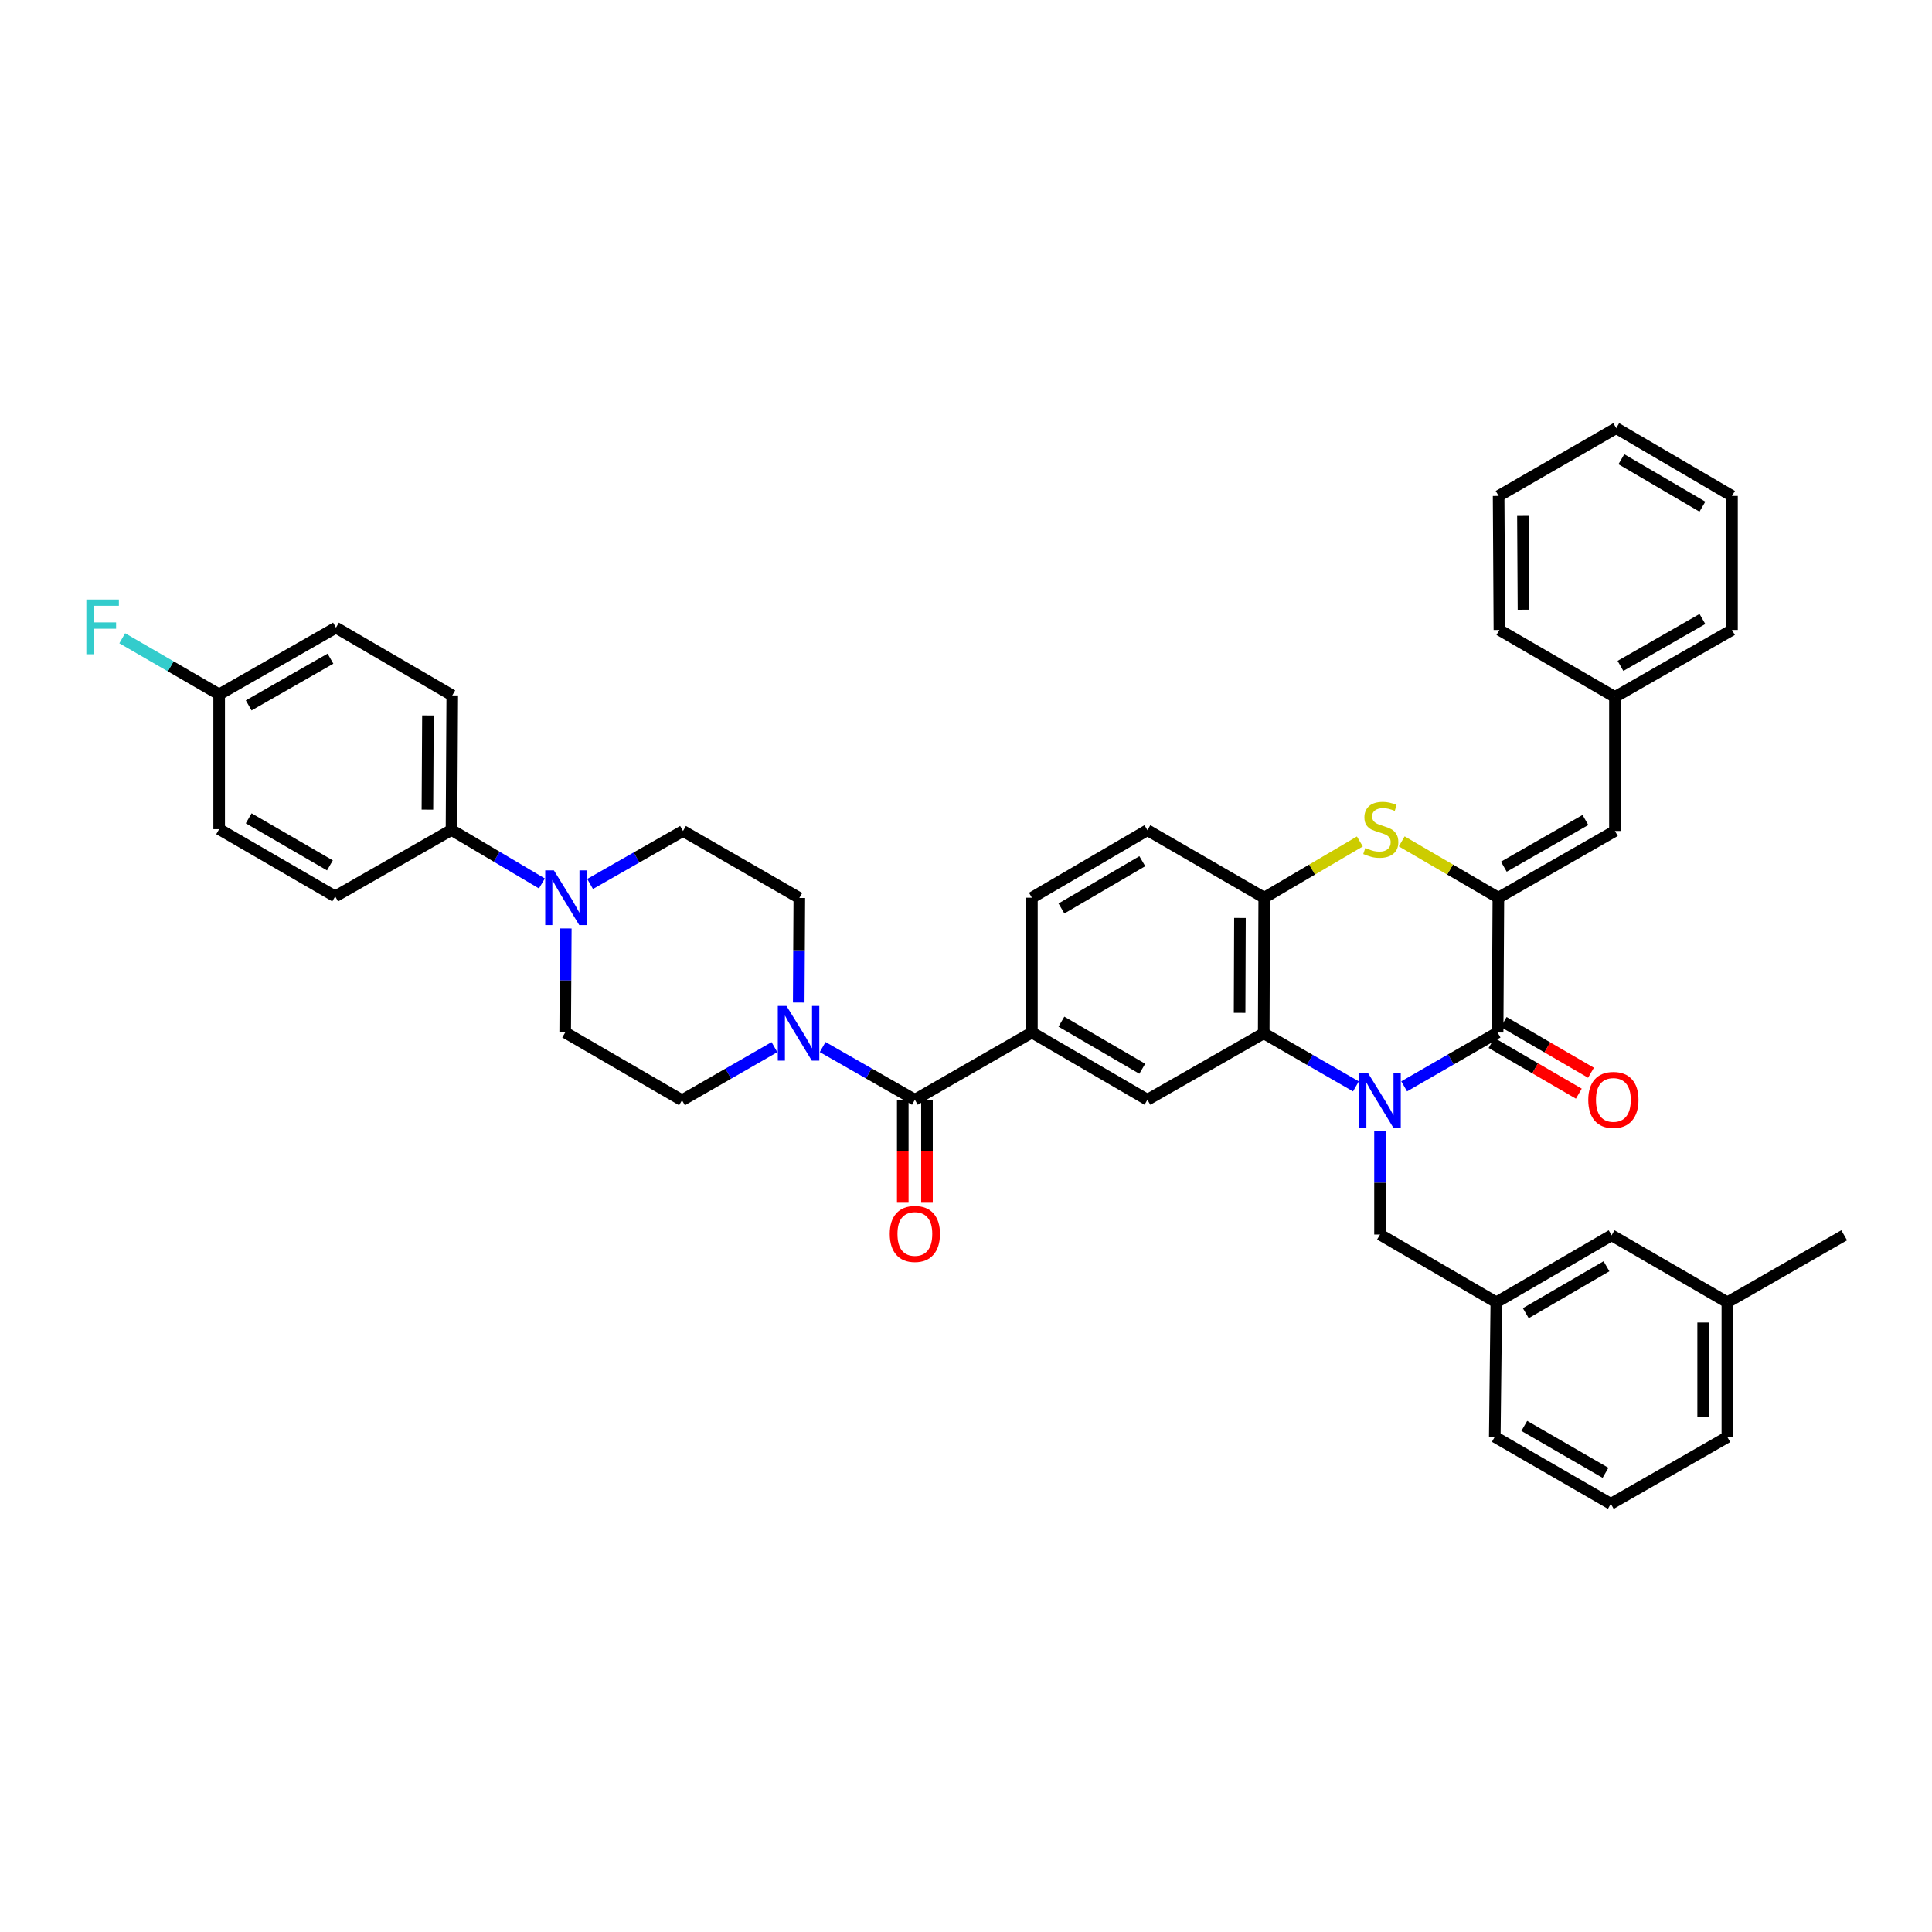 <?xml version='1.0' encoding='iso-8859-1'?>
<svg version='1.1' baseProfile='full'
              xmlns='http://www.w3.org/2000/svg'
                      xmlns:rdkit='http://www.rdkit.org/xml'
                      xmlns:xlink='http://www.w3.org/1999/xlink'
                  xml:space='preserve'
width='1000px' height='1000px' viewBox='0 0 1000 1000'>
<!-- END OF HEADER -->
<rect style='opacity:1.0;fill:#FFFFFF;stroke:none' width='1000' height='1000' x='0' y='0'> </rect>
<path class='bond-0' d='M 726.792,562.289 L 750.975,548.349' style='fill:none;fill-rule:evenodd;stroke:#0000FF;stroke-width:6px;stroke-linecap:butt;stroke-linejoin:miter;stroke-opacity:1' />
<path class='bond-0' d='M 750.975,548.349 L 775.159,534.409' style='fill:none;fill-rule:evenodd;stroke:#000000;stroke-width:6px;stroke-linecap:butt;stroke-linejoin:miter;stroke-opacity:1' />
<path class='bond-2' d='M 701.819,562.306 L 677.96,548.563' style='fill:none;fill-rule:evenodd;stroke:#0000FF;stroke-width:6px;stroke-linecap:butt;stroke-linejoin:miter;stroke-opacity:1' />
<path class='bond-2' d='M 677.96,548.563 L 654.101,534.819' style='fill:none;fill-rule:evenodd;stroke:#000000;stroke-width:6px;stroke-linecap:butt;stroke-linejoin:miter;stroke-opacity:1' />
<path class='bond-11' d='M 714.296,585.39 L 714.296,612.191' style='fill:none;fill-rule:evenodd;stroke:#0000FF;stroke-width:6px;stroke-linecap:butt;stroke-linejoin:miter;stroke-opacity:1' />
<path class='bond-11' d='M 714.296,612.191 L 714.296,638.993' style='fill:none;fill-rule:evenodd;stroke:#000000;stroke-width:6px;stroke-linecap:butt;stroke-linejoin:miter;stroke-opacity:1' />
<path class='bond-1' d='M 775.159,534.409 L 775.555,464.659' style='fill:none;fill-rule:evenodd;stroke:#000000;stroke-width:6px;stroke-linecap:butt;stroke-linejoin:miter;stroke-opacity:1' />
<path class='bond-13' d='M 772.011,539.825 L 794.603,552.953' style='fill:none;fill-rule:evenodd;stroke:#000000;stroke-width:6px;stroke-linecap:butt;stroke-linejoin:miter;stroke-opacity:1' />
<path class='bond-13' d='M 794.603,552.953 L 817.195,566.082' style='fill:none;fill-rule:evenodd;stroke:#FF0000;stroke-width:6px;stroke-linecap:butt;stroke-linejoin:miter;stroke-opacity:1' />
<path class='bond-13' d='M 778.306,528.993 L 800.898,542.122' style='fill:none;fill-rule:evenodd;stroke:#000000;stroke-width:6px;stroke-linecap:butt;stroke-linejoin:miter;stroke-opacity:1' />
<path class='bond-13' d='M 800.898,542.122 L 823.49,555.251' style='fill:none;fill-rule:evenodd;stroke:#FF0000;stroke-width:6px;stroke-linecap:butt;stroke-linejoin:miter;stroke-opacity:1' />
<path class='bond-10' d='M 775.555,464.659 L 835.882,430.11' style='fill:none;fill-rule:evenodd;stroke:#000000;stroke-width:6px;stroke-linecap:butt;stroke-linejoin:miter;stroke-opacity:1' />
<path class='bond-10' d='M 778.379,448.605 L 820.608,424.422' style='fill:none;fill-rule:evenodd;stroke:#000000;stroke-width:6px;stroke-linecap:butt;stroke-linejoin:miter;stroke-opacity:1' />
<path class='bond-40' d='M 775.555,464.659 L 750.545,450.078' style='fill:none;fill-rule:evenodd;stroke:#000000;stroke-width:6px;stroke-linecap:butt;stroke-linejoin:miter;stroke-opacity:1' />
<path class='bond-40' d='M 750.545,450.078 L 725.534,435.498' style='fill:none;fill-rule:evenodd;stroke:#CCCC00;stroke-width:6px;stroke-linecap:butt;stroke-linejoin:miter;stroke-opacity:1' />
<path class='bond-5' d='M 654.101,534.819 L 654.366,464.659' style='fill:none;fill-rule:evenodd;stroke:#000000;stroke-width:6px;stroke-linecap:butt;stroke-linejoin:miter;stroke-opacity:1' />
<path class='bond-5' d='M 641.614,524.248 L 641.799,475.135' style='fill:none;fill-rule:evenodd;stroke:#000000;stroke-width:6px;stroke-linecap:butt;stroke-linejoin:miter;stroke-opacity:1' />
<path class='bond-8' d='M 654.101,534.819 L 593.9,569.228' style='fill:none;fill-rule:evenodd;stroke:#000000;stroke-width:6px;stroke-linecap:butt;stroke-linejoin:miter;stroke-opacity:1' />
<path class='bond-3' d='M 703.863,435.547 L 679.114,450.103' style='fill:none;fill-rule:evenodd;stroke:#CCCC00;stroke-width:6px;stroke-linecap:butt;stroke-linejoin:miter;stroke-opacity:1' />
<path class='bond-3' d='M 679.114,450.103 L 654.366,464.659' style='fill:none;fill-rule:evenodd;stroke:#000000;stroke-width:6px;stroke-linecap:butt;stroke-linejoin:miter;stroke-opacity:1' />
<path class='bond-4' d='M 473.531,569.228 L 534.109,534.409' style='fill:none;fill-rule:evenodd;stroke:#000000;stroke-width:6px;stroke-linecap:butt;stroke-linejoin:miter;stroke-opacity:1' />
<path class='bond-6' d='M 473.531,569.228 L 449.667,555.589' style='fill:none;fill-rule:evenodd;stroke:#000000;stroke-width:6px;stroke-linecap:butt;stroke-linejoin:miter;stroke-opacity:1' />
<path class='bond-6' d='M 449.667,555.589 L 425.803,541.949' style='fill:none;fill-rule:evenodd;stroke:#0000FF;stroke-width:6px;stroke-linecap:butt;stroke-linejoin:miter;stroke-opacity:1' />
<path class='bond-18' d='M 467.268,569.228 L 467.268,595.885' style='fill:none;fill-rule:evenodd;stroke:#000000;stroke-width:6px;stroke-linecap:butt;stroke-linejoin:miter;stroke-opacity:1' />
<path class='bond-18' d='M 467.268,595.885 L 467.268,622.542' style='fill:none;fill-rule:evenodd;stroke:#FF0000;stroke-width:6px;stroke-linecap:butt;stroke-linejoin:miter;stroke-opacity:1' />
<path class='bond-18' d='M 479.795,569.228 L 479.795,595.885' style='fill:none;fill-rule:evenodd;stroke:#000000;stroke-width:6px;stroke-linecap:butt;stroke-linejoin:miter;stroke-opacity:1' />
<path class='bond-18' d='M 479.795,595.885 L 479.795,622.542' style='fill:none;fill-rule:evenodd;stroke:#FF0000;stroke-width:6px;stroke-linecap:butt;stroke-linejoin:miter;stroke-opacity:1' />
<path class='bond-19' d='M 654.366,464.659 L 593.9,429.7' style='fill:none;fill-rule:evenodd;stroke:#000000;stroke-width:6px;stroke-linecap:butt;stroke-linejoin:miter;stroke-opacity:1' />
<path class='bond-14' d='M 400.85,541.992 L 376.927,555.742' style='fill:none;fill-rule:evenodd;stroke:#0000FF;stroke-width:6px;stroke-linecap:butt;stroke-linejoin:miter;stroke-opacity:1' />
<path class='bond-14' d='M 376.927,555.742 L 353.003,569.493' style='fill:none;fill-rule:evenodd;stroke:#000000;stroke-width:6px;stroke-linecap:butt;stroke-linejoin:miter;stroke-opacity:1' />
<path class='bond-15' d='M 413.42,518.909 L 413.573,491.85' style='fill:none;fill-rule:evenodd;stroke:#0000FF;stroke-width:6px;stroke-linecap:butt;stroke-linejoin:miter;stroke-opacity:1' />
<path class='bond-15' d='M 413.573,491.85 L 413.726,464.791' style='fill:none;fill-rule:evenodd;stroke:#000000;stroke-width:6px;stroke-linecap:butt;stroke-linejoin:miter;stroke-opacity:1' />
<path class='bond-7' d='M 534.109,534.409 L 593.9,569.228' style='fill:none;fill-rule:evenodd;stroke:#000000;stroke-width:6px;stroke-linecap:butt;stroke-linejoin:miter;stroke-opacity:1' />
<path class='bond-7' d='M 549.382,528.806 L 591.235,553.18' style='fill:none;fill-rule:evenodd;stroke:#000000;stroke-width:6px;stroke-linecap:butt;stroke-linejoin:miter;stroke-opacity:1' />
<path class='bond-20' d='M 534.109,534.409 L 534.109,464.659' style='fill:none;fill-rule:evenodd;stroke:#000000;stroke-width:6px;stroke-linecap:butt;stroke-linejoin:miter;stroke-opacity:1' />
<path class='bond-9' d='M 305.431,457.539 L 329.478,443.825' style='fill:none;fill-rule:evenodd;stroke:#0000FF;stroke-width:6px;stroke-linecap:butt;stroke-linejoin:miter;stroke-opacity:1' />
<path class='bond-9' d='M 329.478,443.825 L 353.525,430.11' style='fill:none;fill-rule:evenodd;stroke:#000000;stroke-width:6px;stroke-linecap:butt;stroke-linejoin:miter;stroke-opacity:1' />
<path class='bond-12' d='M 280.486,457.28 L 257.089,443.427' style='fill:none;fill-rule:evenodd;stroke:#0000FF;stroke-width:6px;stroke-linecap:butt;stroke-linejoin:miter;stroke-opacity:1' />
<path class='bond-12' d='M 257.089,443.427 L 233.692,429.575' style='fill:none;fill-rule:evenodd;stroke:#000000;stroke-width:6px;stroke-linecap:butt;stroke-linejoin:miter;stroke-opacity:1' />
<path class='bond-43' d='M 292.854,480.562 L 292.695,507.486' style='fill:none;fill-rule:evenodd;stroke:#0000FF;stroke-width:6px;stroke-linecap:butt;stroke-linejoin:miter;stroke-opacity:1' />
<path class='bond-43' d='M 292.695,507.486 L 292.537,534.409' style='fill:none;fill-rule:evenodd;stroke:#000000;stroke-width:6px;stroke-linecap:butt;stroke-linejoin:miter;stroke-opacity:1' />
<path class='bond-24' d='M 835.882,430.11 L 835.882,360.743' style='fill:none;fill-rule:evenodd;stroke:#000000;stroke-width:6px;stroke-linecap:butt;stroke-linejoin:miter;stroke-opacity:1' />
<path class='bond-21' d='M 714.296,638.993 L 774.497,674.077' style='fill:none;fill-rule:evenodd;stroke:#000000;stroke-width:6px;stroke-linecap:butt;stroke-linejoin:miter;stroke-opacity:1' />
<path class='bond-22' d='M 233.692,429.575 L 234.089,359.936' style='fill:none;fill-rule:evenodd;stroke:#000000;stroke-width:6px;stroke-linecap:butt;stroke-linejoin:miter;stroke-opacity:1' />
<path class='bond-22' d='M 221.225,419.057 L 221.502,370.31' style='fill:none;fill-rule:evenodd;stroke:#000000;stroke-width:6px;stroke-linecap:butt;stroke-linejoin:miter;stroke-opacity:1' />
<path class='bond-23' d='M 233.692,429.575 L 173.491,463.983' style='fill:none;fill-rule:evenodd;stroke:#000000;stroke-width:6px;stroke-linecap:butt;stroke-linejoin:miter;stroke-opacity:1' />
<path class='bond-17' d='M 353.003,569.493 L 292.537,534.409' style='fill:none;fill-rule:evenodd;stroke:#000000;stroke-width:6px;stroke-linecap:butt;stroke-linejoin:miter;stroke-opacity:1' />
<path class='bond-16' d='M 413.726,464.791 L 353.525,430.11' style='fill:none;fill-rule:evenodd;stroke:#000000;stroke-width:6px;stroke-linecap:butt;stroke-linejoin:miter;stroke-opacity:1' />
<path class='bond-41' d='M 593.9,429.7 L 534.109,464.659' style='fill:none;fill-rule:evenodd;stroke:#000000;stroke-width:6px;stroke-linecap:butt;stroke-linejoin:miter;stroke-opacity:1' />
<path class='bond-41' d='M 591.254,445.758 L 549.401,470.229' style='fill:none;fill-rule:evenodd;stroke:#000000;stroke-width:6px;stroke-linecap:butt;stroke-linejoin:miter;stroke-opacity:1' />
<path class='bond-25' d='M 774.497,674.077 L 834.163,639.382' style='fill:none;fill-rule:evenodd;stroke:#000000;stroke-width:6px;stroke-linecap:butt;stroke-linejoin:miter;stroke-opacity:1' />
<path class='bond-25' d='M 789.745,679.702 L 831.511,655.416' style='fill:none;fill-rule:evenodd;stroke:#000000;stroke-width:6px;stroke-linecap:butt;stroke-linejoin:miter;stroke-opacity:1' />
<path class='bond-32' d='M 774.497,674.077 L 773.697,743.702' style='fill:none;fill-rule:evenodd;stroke:#000000;stroke-width:6px;stroke-linecap:butt;stroke-linejoin:miter;stroke-opacity:1' />
<path class='bond-28' d='M 234.089,359.936 L 173.901,324.866' style='fill:none;fill-rule:evenodd;stroke:#000000;stroke-width:6px;stroke-linecap:butt;stroke-linejoin:miter;stroke-opacity:1' />
<path class='bond-27' d='M 173.491,463.983 L 113.435,429.178' style='fill:none;fill-rule:evenodd;stroke:#000000;stroke-width:6px;stroke-linecap:butt;stroke-linejoin:miter;stroke-opacity:1' />
<path class='bond-27' d='M 170.764,447.924 L 128.725,423.56' style='fill:none;fill-rule:evenodd;stroke:#000000;stroke-width:6px;stroke-linecap:butt;stroke-linejoin:miter;stroke-opacity:1' />
<path class='bond-34' d='M 835.882,360.743 L 896.474,326.063' style='fill:none;fill-rule:evenodd;stroke:#000000;stroke-width:6px;stroke-linecap:butt;stroke-linejoin:miter;stroke-opacity:1' />
<path class='bond-34' d='M 838.748,344.668 L 881.162,320.392' style='fill:none;fill-rule:evenodd;stroke:#000000;stroke-width:6px;stroke-linecap:butt;stroke-linejoin:miter;stroke-opacity:1' />
<path class='bond-35' d='M 835.882,360.743 L 776.091,326.063' style='fill:none;fill-rule:evenodd;stroke:#000000;stroke-width:6px;stroke-linecap:butt;stroke-linejoin:miter;stroke-opacity:1' />
<path class='bond-30' d='M 834.163,639.382 L 894.079,674.077' style='fill:none;fill-rule:evenodd;stroke:#000000;stroke-width:6px;stroke-linecap:butt;stroke-linejoin:miter;stroke-opacity:1' />
<path class='bond-26' d='M 113.435,359.421 L 113.435,429.178' style='fill:none;fill-rule:evenodd;stroke:#000000;stroke-width:6px;stroke-linecap:butt;stroke-linejoin:miter;stroke-opacity:1' />
<path class='bond-29' d='M 113.435,359.421 L 88.353,344.892' style='fill:none;fill-rule:evenodd;stroke:#000000;stroke-width:6px;stroke-linecap:butt;stroke-linejoin:miter;stroke-opacity:1' />
<path class='bond-29' d='M 88.353,344.892 L 63.272,330.363' style='fill:none;fill-rule:evenodd;stroke:#33CCCC;stroke-width:6px;stroke-linecap:butt;stroke-linejoin:miter;stroke-opacity:1' />
<path class='bond-45' d='M 113.435,359.421 L 173.901,324.866' style='fill:none;fill-rule:evenodd;stroke:#000000;stroke-width:6px;stroke-linecap:butt;stroke-linejoin:miter;stroke-opacity:1' />
<path class='bond-45' d='M 128.721,365.114 L 171.047,340.926' style='fill:none;fill-rule:evenodd;stroke:#000000;stroke-width:6px;stroke-linecap:butt;stroke-linejoin:miter;stroke-opacity:1' />
<path class='bond-36' d='M 894.079,674.077 L 954.545,639.382' style='fill:none;fill-rule:evenodd;stroke:#000000;stroke-width:6px;stroke-linecap:butt;stroke-linejoin:miter;stroke-opacity:1' />
<path class='bond-42' d='M 894.079,674.077 L 894.079,743.827' style='fill:none;fill-rule:evenodd;stroke:#000000;stroke-width:6px;stroke-linecap:butt;stroke-linejoin:miter;stroke-opacity:1' />
<path class='bond-42' d='M 881.552,684.539 L 881.552,733.364' style='fill:none;fill-rule:evenodd;stroke:#000000;stroke-width:6px;stroke-linecap:butt;stroke-linejoin:miter;stroke-opacity:1' />
<path class='bond-31' d='M 833.753,778.375 L 773.697,743.702' style='fill:none;fill-rule:evenodd;stroke:#000000;stroke-width:6px;stroke-linecap:butt;stroke-linejoin:miter;stroke-opacity:1' />
<path class='bond-31' d='M 831.008,762.325 L 788.969,738.053' style='fill:none;fill-rule:evenodd;stroke:#000000;stroke-width:6px;stroke-linecap:butt;stroke-linejoin:miter;stroke-opacity:1' />
<path class='bond-33' d='M 833.753,778.375 L 894.079,743.827' style='fill:none;fill-rule:evenodd;stroke:#000000;stroke-width:6px;stroke-linecap:butt;stroke-linejoin:miter;stroke-opacity:1' />
<path class='bond-37' d='M 896.474,326.063 L 896.474,256.695' style='fill:none;fill-rule:evenodd;stroke:#000000;stroke-width:6px;stroke-linecap:butt;stroke-linejoin:miter;stroke-opacity:1' />
<path class='bond-38' d='M 776.091,326.063 L 775.681,256.695' style='fill:none;fill-rule:evenodd;stroke:#000000;stroke-width:6px;stroke-linecap:butt;stroke-linejoin:miter;stroke-opacity:1' />
<path class='bond-38' d='M 788.557,315.583 L 788.27,267.026' style='fill:none;fill-rule:evenodd;stroke:#000000;stroke-width:6px;stroke-linecap:butt;stroke-linejoin:miter;stroke-opacity:1' />
<path class='bond-44' d='M 896.474,256.695 L 836.557,221.625' style='fill:none;fill-rule:evenodd;stroke:#000000;stroke-width:6px;stroke-linecap:butt;stroke-linejoin:miter;stroke-opacity:1' />
<path class='bond-44' d='M 881.158,262.246 L 839.217,237.697' style='fill:none;fill-rule:evenodd;stroke:#000000;stroke-width:6px;stroke-linecap:butt;stroke-linejoin:miter;stroke-opacity:1' />
<path class='bond-39' d='M 775.681,256.695 L 836.557,221.625' style='fill:none;fill-rule:evenodd;stroke:#000000;stroke-width:6px;stroke-linecap:butt;stroke-linejoin:miter;stroke-opacity:1' />
<path  class='atom-0' d='M 708.036 555.333
L 717.316 570.333
Q 718.236 571.813, 719.716 574.493
Q 721.196 577.173, 721.276 577.333
L 721.276 555.333
L 725.036 555.333
L 725.036 583.653
L 721.156 583.653
L 711.196 567.253
Q 710.036 565.333, 708.796 563.133
Q 707.596 560.933, 707.236 560.253
L 707.236 583.653
L 703.556 583.653
L 703.556 555.333
L 708.036 555.333
' fill='#0000FF'/>
<path  class='atom-4' d='M 706.693 438.898
Q 707.013 439.018, 708.333 439.578
Q 709.653 440.138, 711.093 440.498
Q 712.573 440.818, 714.013 440.818
Q 716.693 440.818, 718.253 439.538
Q 719.813 438.218, 719.813 435.938
Q 719.813 434.378, 719.013 433.418
Q 718.253 432.458, 717.053 431.938
Q 715.853 431.418, 713.853 430.818
Q 711.333 430.058, 709.813 429.338
Q 708.333 428.618, 707.253 427.098
Q 706.213 425.578, 706.213 423.018
Q 706.213 419.458, 708.613 417.258
Q 711.053 415.058, 715.853 415.058
Q 719.133 415.058, 722.853 416.618
L 721.933 419.698
Q 718.533 418.298, 715.973 418.298
Q 713.213 418.298, 711.693 419.458
Q 710.173 420.578, 710.213 422.538
Q 710.213 424.058, 710.973 424.978
Q 711.773 425.898, 712.893 426.418
Q 714.053 426.938, 715.973 427.538
Q 718.533 428.338, 720.053 429.138
Q 721.573 429.938, 722.653 431.578
Q 723.773 433.178, 723.773 435.938
Q 723.773 439.858, 721.133 441.978
Q 718.533 444.058, 714.173 444.058
Q 711.653 444.058, 709.733 443.498
Q 707.853 442.978, 705.613 442.058
L 706.693 438.898
' fill='#CCCC00'/>
<path  class='atom-7' d='M 407.07 520.659
L 416.35 535.659
Q 417.27 537.139, 418.75 539.819
Q 420.23 542.499, 420.31 542.659
L 420.31 520.659
L 424.07 520.659
L 424.07 548.979
L 420.19 548.979
L 410.23 532.579
Q 409.07 530.659, 407.83 528.459
Q 406.63 526.259, 406.27 525.579
L 406.27 548.979
L 402.59 548.979
L 402.59 520.659
L 407.07 520.659
' fill='#0000FF'/>
<path  class='atom-10' d='M 286.687 450.499
L 295.967 465.499
Q 296.887 466.979, 298.367 469.659
Q 299.847 472.339, 299.927 472.499
L 299.927 450.499
L 303.687 450.499
L 303.687 478.819
L 299.807 478.819
L 289.847 462.419
Q 288.687 460.499, 287.447 458.299
Q 286.247 456.099, 285.887 455.419
L 285.887 478.819
L 282.207 478.819
L 282.207 450.499
L 286.687 450.499
' fill='#0000FF'/>
<path  class='atom-14' d='M 822.075 569.308
Q 822.075 562.508, 825.435 558.708
Q 828.795 554.908, 835.075 554.908
Q 841.355 554.908, 844.715 558.708
Q 848.075 562.508, 848.075 569.308
Q 848.075 576.188, 844.675 580.108
Q 841.275 583.988, 835.075 583.988
Q 828.835 583.988, 825.435 580.108
Q 822.075 576.228, 822.075 569.308
M 835.075 580.788
Q 839.395 580.788, 841.715 577.908
Q 844.075 574.988, 844.075 569.308
Q 844.075 563.748, 841.715 560.948
Q 839.395 558.108, 835.075 558.108
Q 830.755 558.108, 828.395 560.908
Q 826.075 563.708, 826.075 569.308
Q 826.075 575.028, 828.395 577.908
Q 830.755 580.788, 835.075 580.788
' fill='#FF0000'/>
<path  class='atom-19' d='M 460.531 638.676
Q 460.531 631.876, 463.891 628.076
Q 467.251 624.276, 473.531 624.276
Q 479.811 624.276, 483.171 628.076
Q 486.531 631.876, 486.531 638.676
Q 486.531 645.556, 483.131 649.476
Q 479.731 653.356, 473.531 653.356
Q 467.291 653.356, 463.891 649.476
Q 460.531 645.596, 460.531 638.676
M 473.531 650.156
Q 477.851 650.156, 480.171 647.276
Q 482.531 644.356, 482.531 638.676
Q 482.531 633.116, 480.171 630.316
Q 477.851 627.476, 473.531 627.476
Q 469.211 627.476, 466.851 630.276
Q 464.531 633.076, 464.531 638.676
Q 464.531 644.396, 466.851 647.276
Q 469.211 650.156, 473.531 650.156
' fill='#FF0000'/>
<path  class='atom-30' d='M 44.689 310.316
L 61.529 310.316
L 61.529 313.556
L 48.489 313.556
L 48.489 322.156
L 60.089 322.156
L 60.089 325.436
L 48.489 325.436
L 48.489 338.636
L 44.689 338.636
L 44.689 310.316
' fill='#33CCCC'/>
</svg>

